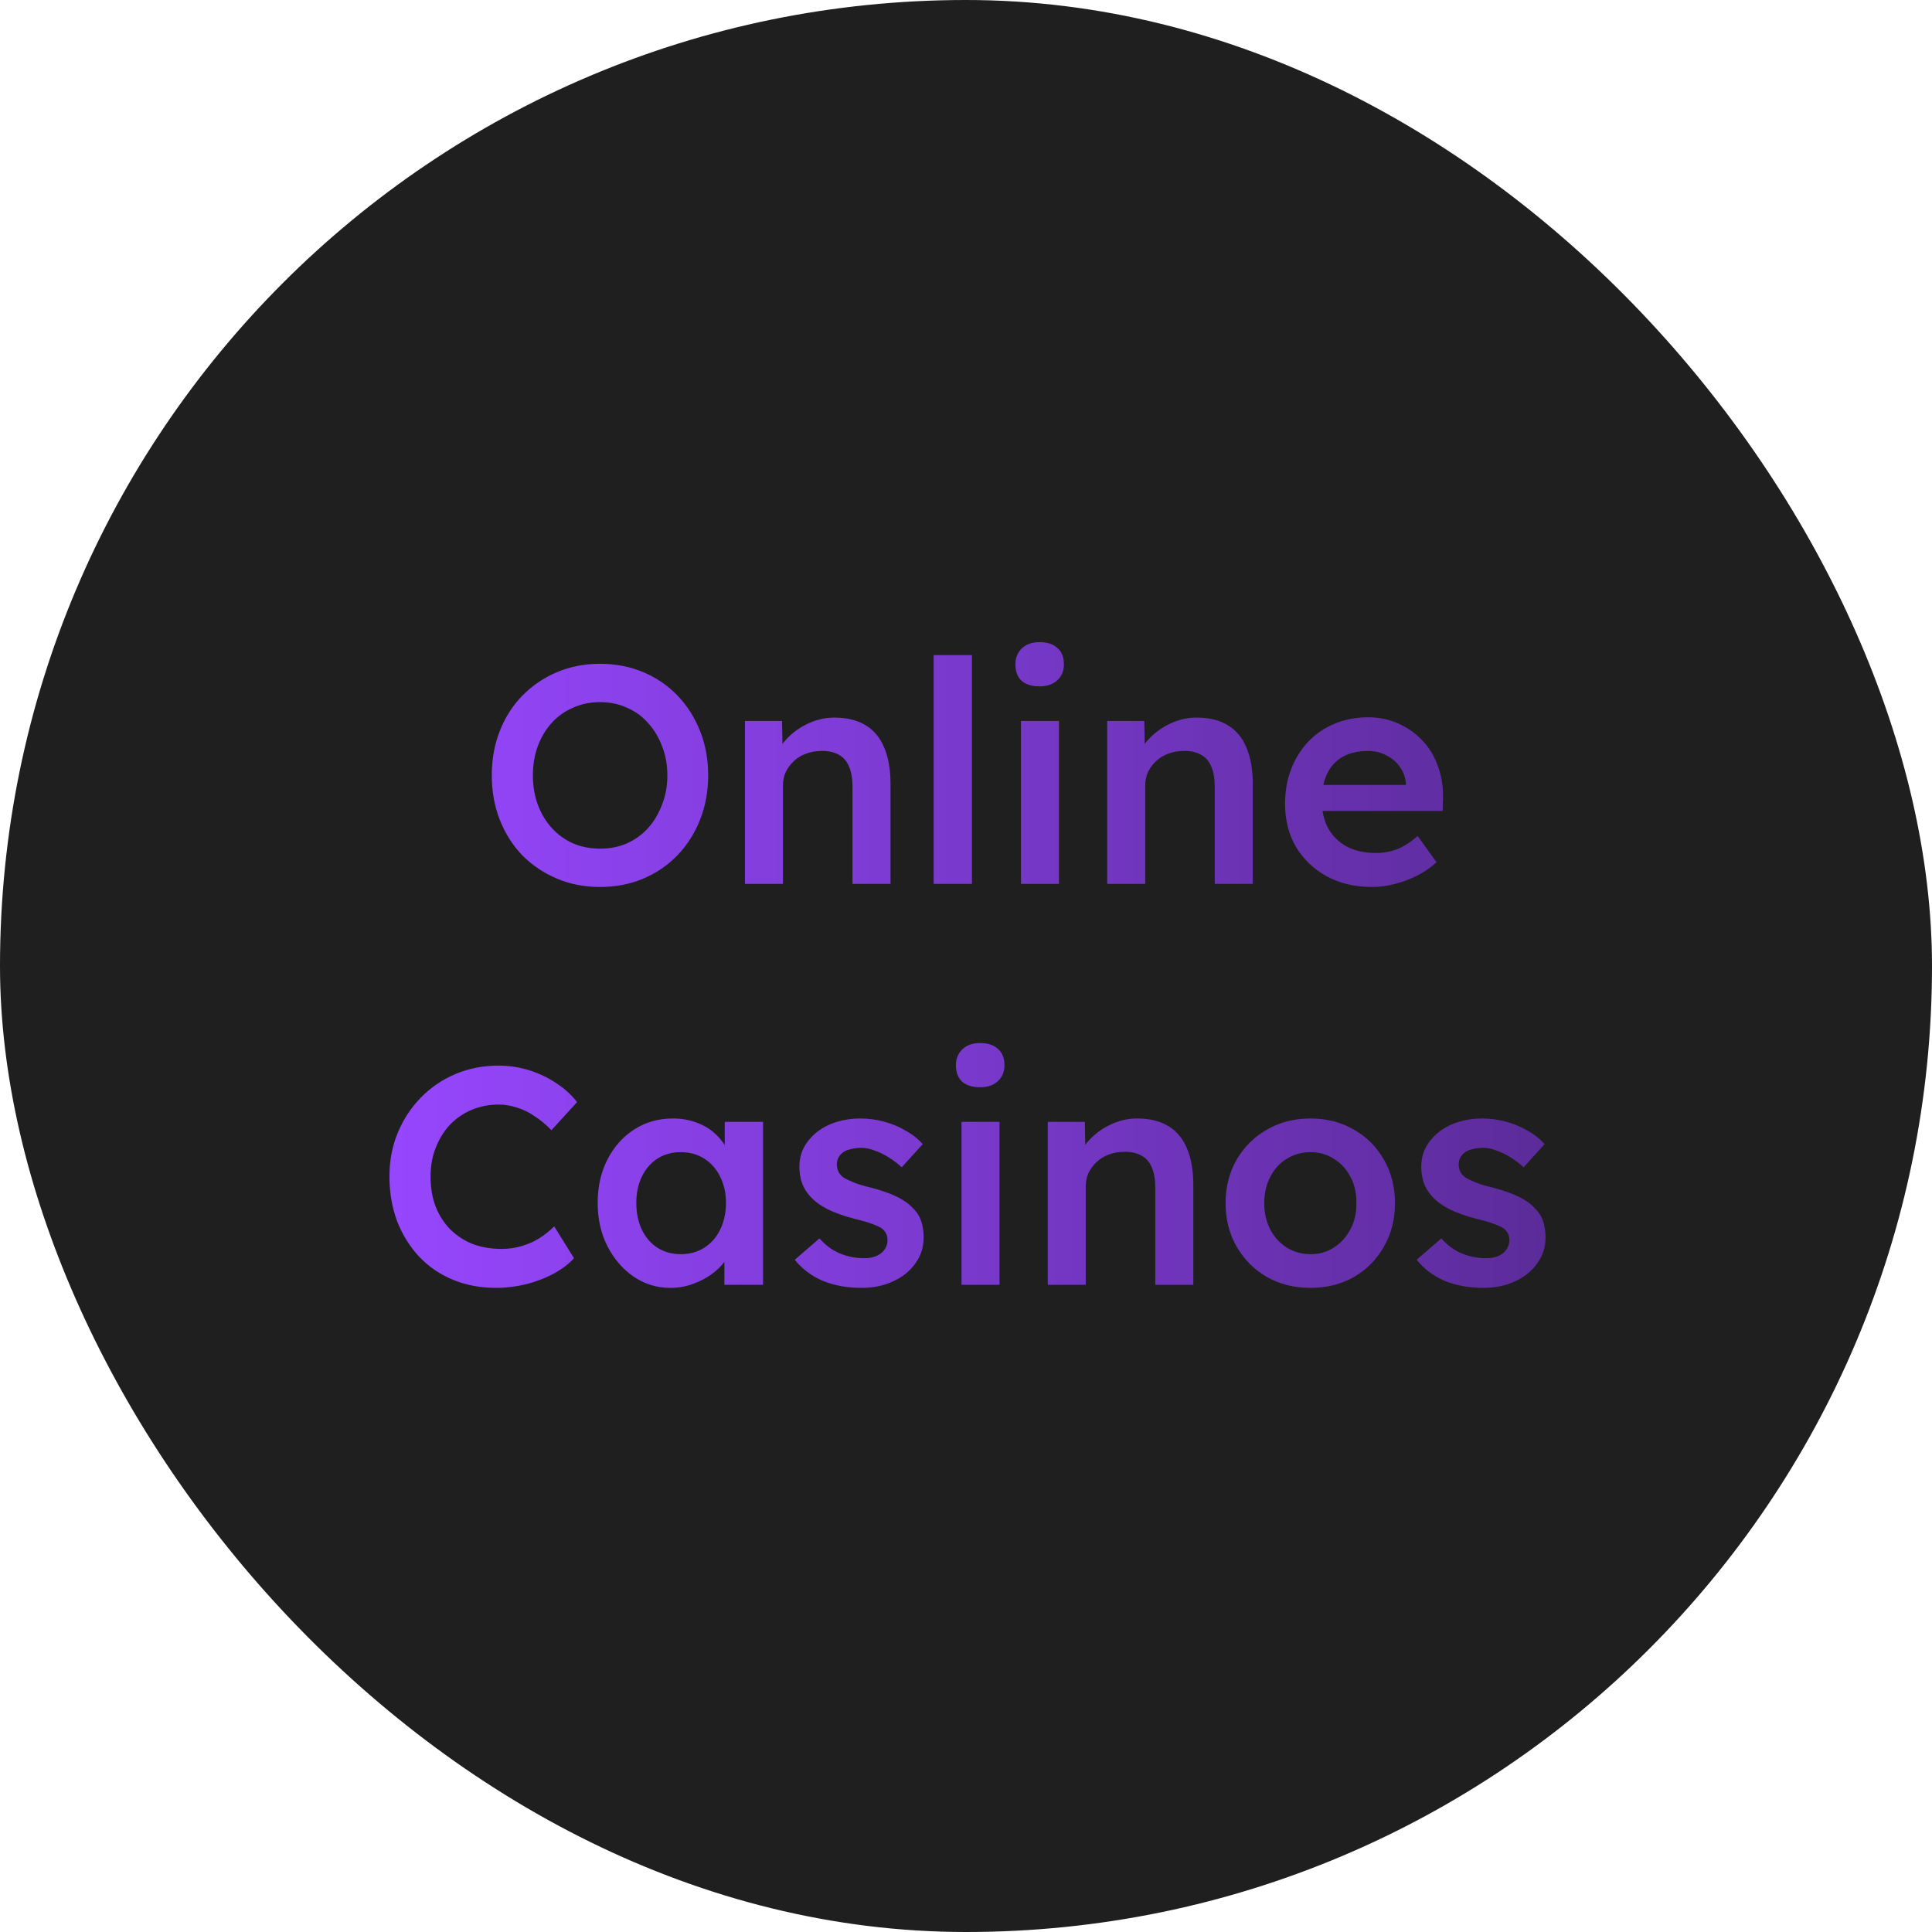 <svg width="400" height="400" viewBox="0 0 400 400" fill="none" xmlns="http://www.w3.org/2000/svg">
<rect width="400" height="400" rx="200" fill="#1F1F1F"/>
<path d="M124.219 183.64C121.019 183.64 118.054 183.064 115.323 181.912C112.592 180.76 110.203 179.16 108.155 177.112C106.15 175.021 104.592 172.568 103.483 169.752C102.374 166.936 101.819 163.864 101.819 160.536C101.819 157.208 102.374 154.136 103.483 151.32C104.592 148.504 106.15 146.072 108.155 144.024C110.203 141.933 112.592 140.312 115.323 139.16C118.054 138.008 121.019 137.432 124.219 137.432C127.462 137.432 130.448 138.008 133.179 139.16C135.91 140.312 138.278 141.933 140.283 144.024C142.288 146.115 143.846 148.568 144.955 151.384C146.064 154.157 146.619 157.208 146.619 160.536C146.619 163.821 146.064 166.872 144.955 169.688C143.846 172.504 142.288 174.957 140.283 177.048C138.278 179.139 135.91 180.76 133.179 181.912C130.448 183.064 127.462 183.64 124.219 183.64ZM124.219 175.704C126.267 175.704 128.123 175.341 129.787 174.616C131.494 173.848 132.966 172.781 134.203 171.416C135.44 170.008 136.4 168.387 137.083 166.552C137.808 164.717 138.171 162.712 138.171 160.536C138.171 158.36 137.808 156.355 137.083 154.52C136.4 152.685 135.44 151.085 134.203 149.72C132.966 148.312 131.494 147.245 129.787 146.52C128.123 145.752 126.267 145.368 124.219 145.368C122.214 145.368 120.358 145.752 118.651 146.52C116.944 147.245 115.472 148.291 114.235 149.656C112.998 151.021 112.038 152.621 111.355 154.456C110.672 156.291 110.331 158.317 110.331 160.536C110.331 162.712 110.672 164.739 111.355 166.616C112.038 168.451 112.998 170.051 114.235 171.416C115.472 172.781 116.944 173.848 118.651 174.616C120.358 175.341 122.214 175.704 124.219 175.704ZM154.233 183V149.272H161.913L162.041 156.184L160.569 156.952C160.996 155.416 161.828 154.029 163.065 152.792C164.302 151.512 165.774 150.488 167.481 149.72C169.188 148.952 170.937 148.568 172.729 148.568C175.289 148.568 177.422 149.08 179.129 150.104C180.878 151.128 182.18 152.664 183.033 154.712C183.929 156.76 184.377 159.32 184.377 162.392V183H176.505V162.968C176.505 161.261 176.27 159.853 175.801 158.744C175.332 157.592 174.606 156.76 173.625 156.248C172.644 155.693 171.449 155.437 170.041 155.48C168.889 155.48 167.822 155.672 166.841 156.056C165.902 156.397 165.07 156.909 164.345 157.592C163.662 158.232 163.108 158.979 162.681 159.832C162.297 160.685 162.105 161.624 162.105 162.648V183H158.201C157.433 183 156.708 183 156.025 183C155.385 183 154.788 183 154.233 183ZM193.297 183V135.64H201.233V183H193.297ZM211.379 183V149.272H219.251V183H211.379ZM215.219 142.104C213.64 142.104 212.403 141.72 211.507 140.952C210.654 140.141 210.227 139.011 210.227 137.56C210.227 136.195 210.675 135.085 211.571 134.232C212.467 133.379 213.683 132.952 215.219 132.952C216.84 132.952 218.078 133.357 218.931 134.168C219.827 134.936 220.275 136.067 220.275 137.56C220.275 138.883 219.827 139.971 218.931 140.824C218.035 141.677 216.798 142.104 215.219 142.104ZM229.233 183V149.272H236.913L237.041 156.184L235.569 156.952C235.996 155.416 236.828 154.029 238.065 152.792C239.302 151.512 240.774 150.488 242.481 149.72C244.188 148.952 245.937 148.568 247.729 148.568C250.289 148.568 252.422 149.08 254.129 150.104C255.878 151.128 257.18 152.664 258.033 154.712C258.929 156.76 259.377 159.32 259.377 162.392V183H251.505V162.968C251.505 161.261 251.27 159.853 250.801 158.744C250.332 157.592 249.606 156.76 248.625 156.248C247.644 155.693 246.449 155.437 245.041 155.48C243.889 155.48 242.822 155.672 241.841 156.056C240.902 156.397 240.07 156.909 239.345 157.592C238.662 158.232 238.108 158.979 237.681 159.832C237.297 160.685 237.105 161.624 237.105 162.648V183H233.201C232.433 183 231.708 183 231.025 183C230.385 183 229.788 183 229.233 183ZM284.041 183.64C280.5 183.64 277.364 182.893 274.633 181.4C271.945 179.907 269.833 177.88 268.297 175.32C266.804 172.717 266.057 169.752 266.057 166.424C266.057 163.779 266.484 161.368 267.337 159.192C268.19 157.016 269.364 155.139 270.857 153.56C272.393 151.939 274.206 150.701 276.297 149.848C278.43 148.952 280.756 148.504 283.273 148.504C285.492 148.504 287.561 148.931 289.481 149.784C291.401 150.637 293.065 151.811 294.473 153.304C295.881 154.755 296.948 156.504 297.673 158.552C298.441 160.557 298.804 162.755 298.761 165.144L298.697 167.896H271.369L269.897 162.52H292.105L291.081 163.608V162.2C290.953 160.877 290.526 159.725 289.801 158.744C289.076 157.72 288.137 156.931 286.985 156.376C285.876 155.779 284.638 155.48 283.273 155.48C281.182 155.48 279.412 155.885 277.961 156.696C276.553 157.507 275.486 158.68 274.761 160.216C274.036 161.709 273.673 163.587 273.673 165.848C273.673 168.024 274.121 169.923 275.017 171.544C275.956 173.165 277.257 174.424 278.921 175.32C280.628 176.173 282.612 176.6 284.873 176.6C286.452 176.6 287.902 176.344 289.225 175.832C290.548 175.32 291.977 174.403 293.513 173.08L297.417 178.52C296.265 179.587 294.942 180.504 293.449 181.272C291.998 181.997 290.462 182.573 288.841 183C287.22 183.427 285.62 183.64 284.041 183.64ZM102.712 266.64C99.469 266.64 96.504 266.085 93.816 264.976C91.127 263.867 88.802 262.288 86.84 260.24C84.877 258.149 83.341 255.696 82.231 252.88C81.165 250.021 80.632 246.907 80.632 243.536C80.632 240.293 81.207 237.285 82.359 234.512C83.511 231.739 85.112 229.307 87.159 227.216C89.207 225.125 91.597 223.504 94.328 222.352C97.058 221.2 100.024 220.624 103.224 220.624C105.4 220.624 107.512 220.944 109.56 221.584C111.608 222.224 113.485 223.12 115.192 224.272C116.898 225.381 118.328 226.683 119.48 228.176L114.168 234C113.058 232.848 111.906 231.888 110.712 231.12C109.56 230.309 108.344 229.712 107.064 229.328C105.826 228.901 104.546 228.688 103.224 228.688C101.261 228.688 99.405 229.051 97.656 229.776C95.949 230.501 94.456 231.525 93.175 232.848C91.938 234.171 90.957 235.749 90.231 237.584C89.506 239.376 89.144 241.381 89.144 243.6C89.144 245.861 89.485 247.909 90.168 249.744C90.893 251.579 91.895 253.157 93.175 254.48C94.498 255.803 96.055 256.827 97.847 257.552C99.682 258.235 101.688 258.576 103.864 258.576C105.272 258.576 106.637 258.384 107.96 258C109.282 257.616 110.498 257.083 111.608 256.4C112.76 255.675 113.805 254.843 114.744 253.904L118.84 260.496C117.816 261.648 116.45 262.693 114.744 263.632C113.037 264.571 111.117 265.317 108.984 265.872C106.893 266.384 104.802 266.64 102.712 266.64ZM138.782 266.64C136.008 266.64 133.491 265.872 131.23 264.336C128.968 262.8 127.155 260.709 125.79 258.064C124.424 255.419 123.742 252.411 123.742 249.04C123.742 245.669 124.424 242.661 125.79 240.016C127.155 237.371 129.011 235.301 131.358 233.808C133.704 232.315 136.35 231.568 139.294 231.568C141 231.568 142.558 231.824 143.966 232.336C145.374 232.805 146.611 233.488 147.678 234.384C148.744 235.28 149.619 236.304 150.302 237.456C151.027 238.608 151.518 239.845 151.774 241.168L150.046 240.72V232.272H157.982V266H149.982V257.936L151.838 257.616C151.539 258.768 150.984 259.899 150.174 261.008C149.406 262.075 148.424 263.035 147.23 263.888C146.078 264.699 144.776 265.36 143.326 265.872C141.918 266.384 140.403 266.64 138.782 266.64ZM140.958 259.664C142.792 259.664 144.414 259.216 145.822 258.32C147.23 257.424 148.318 256.187 149.086 254.608C149.896 252.987 150.302 251.131 150.302 249.04C150.302 246.992 149.896 245.179 149.086 243.6C148.318 242.021 147.23 240.784 145.822 239.888C144.414 238.992 142.792 238.544 140.958 238.544C139.123 238.544 137.502 238.992 136.094 239.888C134.728 240.784 133.662 242.021 132.894 243.6C132.126 245.179 131.742 246.992 131.742 249.04C131.742 251.131 132.126 252.987 132.894 254.608C133.662 256.187 134.728 257.424 136.094 258.32C137.502 259.216 139.123 259.664 140.958 259.664ZM178.372 266.64C175.385 266.64 172.697 266.149 170.308 265.168C167.961 264.144 166.041 262.693 164.548 260.816L169.668 256.4C170.948 257.851 172.377 258.896 173.956 259.536C175.535 260.176 177.199 260.496 178.948 260.496C179.673 260.496 180.313 260.411 180.868 260.24C181.465 260.069 181.977 259.813 182.404 259.472C182.831 259.131 183.151 258.747 183.364 258.32C183.62 257.851 183.748 257.339 183.748 256.784C183.748 255.76 183.364 254.949 182.596 254.352C182.169 254.053 181.487 253.733 180.548 253.392C179.652 253.051 178.479 252.709 177.028 252.368C174.724 251.771 172.804 251.088 171.268 250.32C169.732 249.509 168.537 248.613 167.684 247.632C166.959 246.821 166.404 245.904 166.02 244.88C165.679 243.856 165.508 242.747 165.508 241.552C165.508 240.059 165.828 238.715 166.468 237.52C167.151 236.283 168.068 235.216 169.22 234.32C170.372 233.424 171.716 232.741 173.252 232.272C174.788 231.803 176.388 231.568 178.052 231.568C179.759 231.568 181.401 231.781 182.98 232.208C184.601 232.635 186.095 233.253 187.46 234.064C188.868 234.832 190.063 235.771 191.044 236.88L186.692 241.68C185.881 240.912 184.985 240.229 184.004 239.632C183.065 239.035 182.105 238.565 181.124 238.224C180.143 237.84 179.225 237.648 178.372 237.648C177.561 237.648 176.836 237.733 176.196 237.904C175.556 238.032 175.023 238.245 174.596 238.544C174.169 238.843 173.828 239.227 173.572 239.696C173.359 240.123 173.252 240.635 173.252 241.232C173.295 241.744 173.423 242.235 173.636 242.704C173.892 243.131 174.233 243.493 174.66 243.792C175.129 244.091 175.833 244.432 176.772 244.816C177.711 245.2 178.927 245.563 180.42 245.904C182.511 246.459 184.26 247.077 185.668 247.76C187.076 248.443 188.185 249.232 188.996 250.128C189.807 250.896 190.383 251.792 190.724 252.816C191.065 253.84 191.236 254.971 191.236 256.208C191.236 258.213 190.66 260.005 189.508 261.584C188.399 263.163 186.863 264.4 184.9 265.296C182.98 266.192 180.804 266.64 178.372 266.64ZM199.067 266V232.272H206.939V266H199.067ZM202.907 225.104C201.328 225.104 200.091 224.72 199.195 223.952C198.341 223.141 197.915 222.011 197.915 220.56C197.915 219.195 198.363 218.085 199.259 217.232C200.155 216.379 201.371 215.952 202.907 215.952C204.528 215.952 205.765 216.357 206.619 217.168C207.515 217.936 207.963 219.067 207.963 220.56C207.963 221.883 207.515 222.971 206.619 223.824C205.723 224.677 204.485 225.104 202.907 225.104ZM216.921 266V232.272H224.601L224.729 239.184L223.257 239.952C223.683 238.416 224.515 237.029 225.753 235.792C226.99 234.512 228.462 233.488 230.169 232.72C231.875 231.952 233.625 231.568 235.417 231.568C237.977 231.568 240.11 232.08 241.817 233.104C243.566 234.128 244.867 235.664 245.721 237.712C246.617 239.76 247.065 242.32 247.065 245.392V266H239.193V245.968C239.193 244.261 238.958 242.853 238.489 241.744C238.019 240.592 237.294 239.76 236.313 239.248C235.331 238.693 234.137 238.437 232.729 238.48C231.577 238.48 230.51 238.672 229.529 239.056C228.59 239.397 227.758 239.909 227.033 240.592C226.35 241.232 225.795 241.979 225.369 242.832C224.985 243.685 224.793 244.624 224.793 245.648V266H220.889C220.121 266 219.395 266 218.713 266C218.073 266 217.475 266 216.921 266ZM271.345 266.64C267.974 266.64 264.966 265.893 262.321 264.4C259.675 262.864 257.585 260.773 256.049 258.128C254.513 255.483 253.745 252.475 253.745 249.104C253.745 245.733 254.513 242.725 256.049 240.08C257.585 237.435 259.675 235.365 262.321 233.872C264.966 232.336 267.974 231.568 271.345 231.568C274.673 231.568 277.659 232.336 280.305 233.872C282.95 235.365 285.019 237.435 286.513 240.08C288.049 242.725 288.817 245.733 288.817 249.104C288.817 252.475 288.049 255.483 286.513 258.128C285.019 260.773 282.95 262.864 280.305 264.4C277.659 265.893 274.673 266.64 271.345 266.64ZM271.345 259.664C273.179 259.664 274.801 259.195 276.209 258.256C277.659 257.317 278.79 256.059 279.601 254.48C280.454 252.901 280.859 251.109 280.817 249.104C280.859 247.056 280.454 245.243 279.601 243.664C278.79 242.085 277.659 240.848 276.209 239.952C274.801 239.013 273.179 238.544 271.345 238.544C269.51 238.544 267.846 239.013 266.353 239.952C264.902 240.848 263.771 242.107 262.961 243.728C262.15 245.307 261.745 247.099 261.745 249.104C261.745 251.109 262.15 252.901 262.961 254.48C263.771 256.059 264.902 257.317 266.353 258.256C267.846 259.195 269.51 259.664 271.345 259.664ZM307.122 266.64C304.135 266.64 301.447 266.149 299.058 265.168C296.711 264.144 294.791 262.693 293.298 260.816L298.418 256.4C299.698 257.851 301.127 258.896 302.706 259.536C304.285 260.176 305.949 260.496 307.698 260.496C308.423 260.496 309.063 260.411 309.618 260.24C310.215 260.069 310.727 259.813 311.154 259.472C311.581 259.131 311.901 258.747 312.114 258.32C312.37 257.851 312.498 257.339 312.498 256.784C312.498 255.76 312.114 254.949 311.346 254.352C310.919 254.053 310.237 253.733 309.298 253.392C308.402 253.051 307.229 252.709 305.778 252.368C303.474 251.771 301.554 251.088 300.018 250.32C298.482 249.509 297.287 248.613 296.434 247.632C295.709 246.821 295.154 245.904 294.77 244.88C294.429 243.856 294.258 242.747 294.258 241.552C294.258 240.059 294.578 238.715 295.218 237.52C295.901 236.283 296.818 235.216 297.97 234.32C299.122 233.424 300.466 232.741 302.002 232.272C303.538 231.803 305.138 231.568 306.802 231.568C308.509 231.568 310.151 231.781 311.73 232.208C313.351 232.635 314.845 233.253 316.21 234.064C317.618 234.832 318.813 235.771 319.794 236.88L315.442 241.68C314.631 240.912 313.735 240.229 312.754 239.632C311.815 239.035 310.855 238.565 309.874 238.224C308.893 237.84 307.975 237.648 307.122 237.648C306.311 237.648 305.586 237.733 304.946 237.904C304.306 238.032 303.773 238.245 303.346 238.544C302.919 238.843 302.578 239.227 302.322 239.696C302.109 240.123 302.002 240.635 302.002 241.232C302.045 241.744 302.173 242.235 302.386 242.704C302.642 243.131 302.983 243.493 303.41 243.792C303.879 244.091 304.583 244.432 305.522 244.816C306.461 245.2 307.677 245.563 309.17 245.904C311.261 246.459 313.01 247.077 314.418 247.76C315.826 248.443 316.935 249.232 317.746 250.128C318.557 250.896 319.133 251.792 319.474 252.816C319.815 253.84 319.986 254.971 319.986 256.208C319.986 258.213 319.41 260.005 318.258 261.584C317.149 263.163 315.613 264.4 313.65 265.296C311.73 266.192 309.554 266.64 307.122 266.64Z" fill="url(#paint0_linear_1_1349)"/>
<defs>
<linearGradient id="paint0_linear_1_1349" x1="77.5" y1="200" x2="322.5" y2="200" gradientUnits="userSpaceOnUse">
<stop stop-color="#9747FF"/>
<stop offset="1" stop-color="#5B2B99"/>
</linearGradient>
</defs>
</svg>
